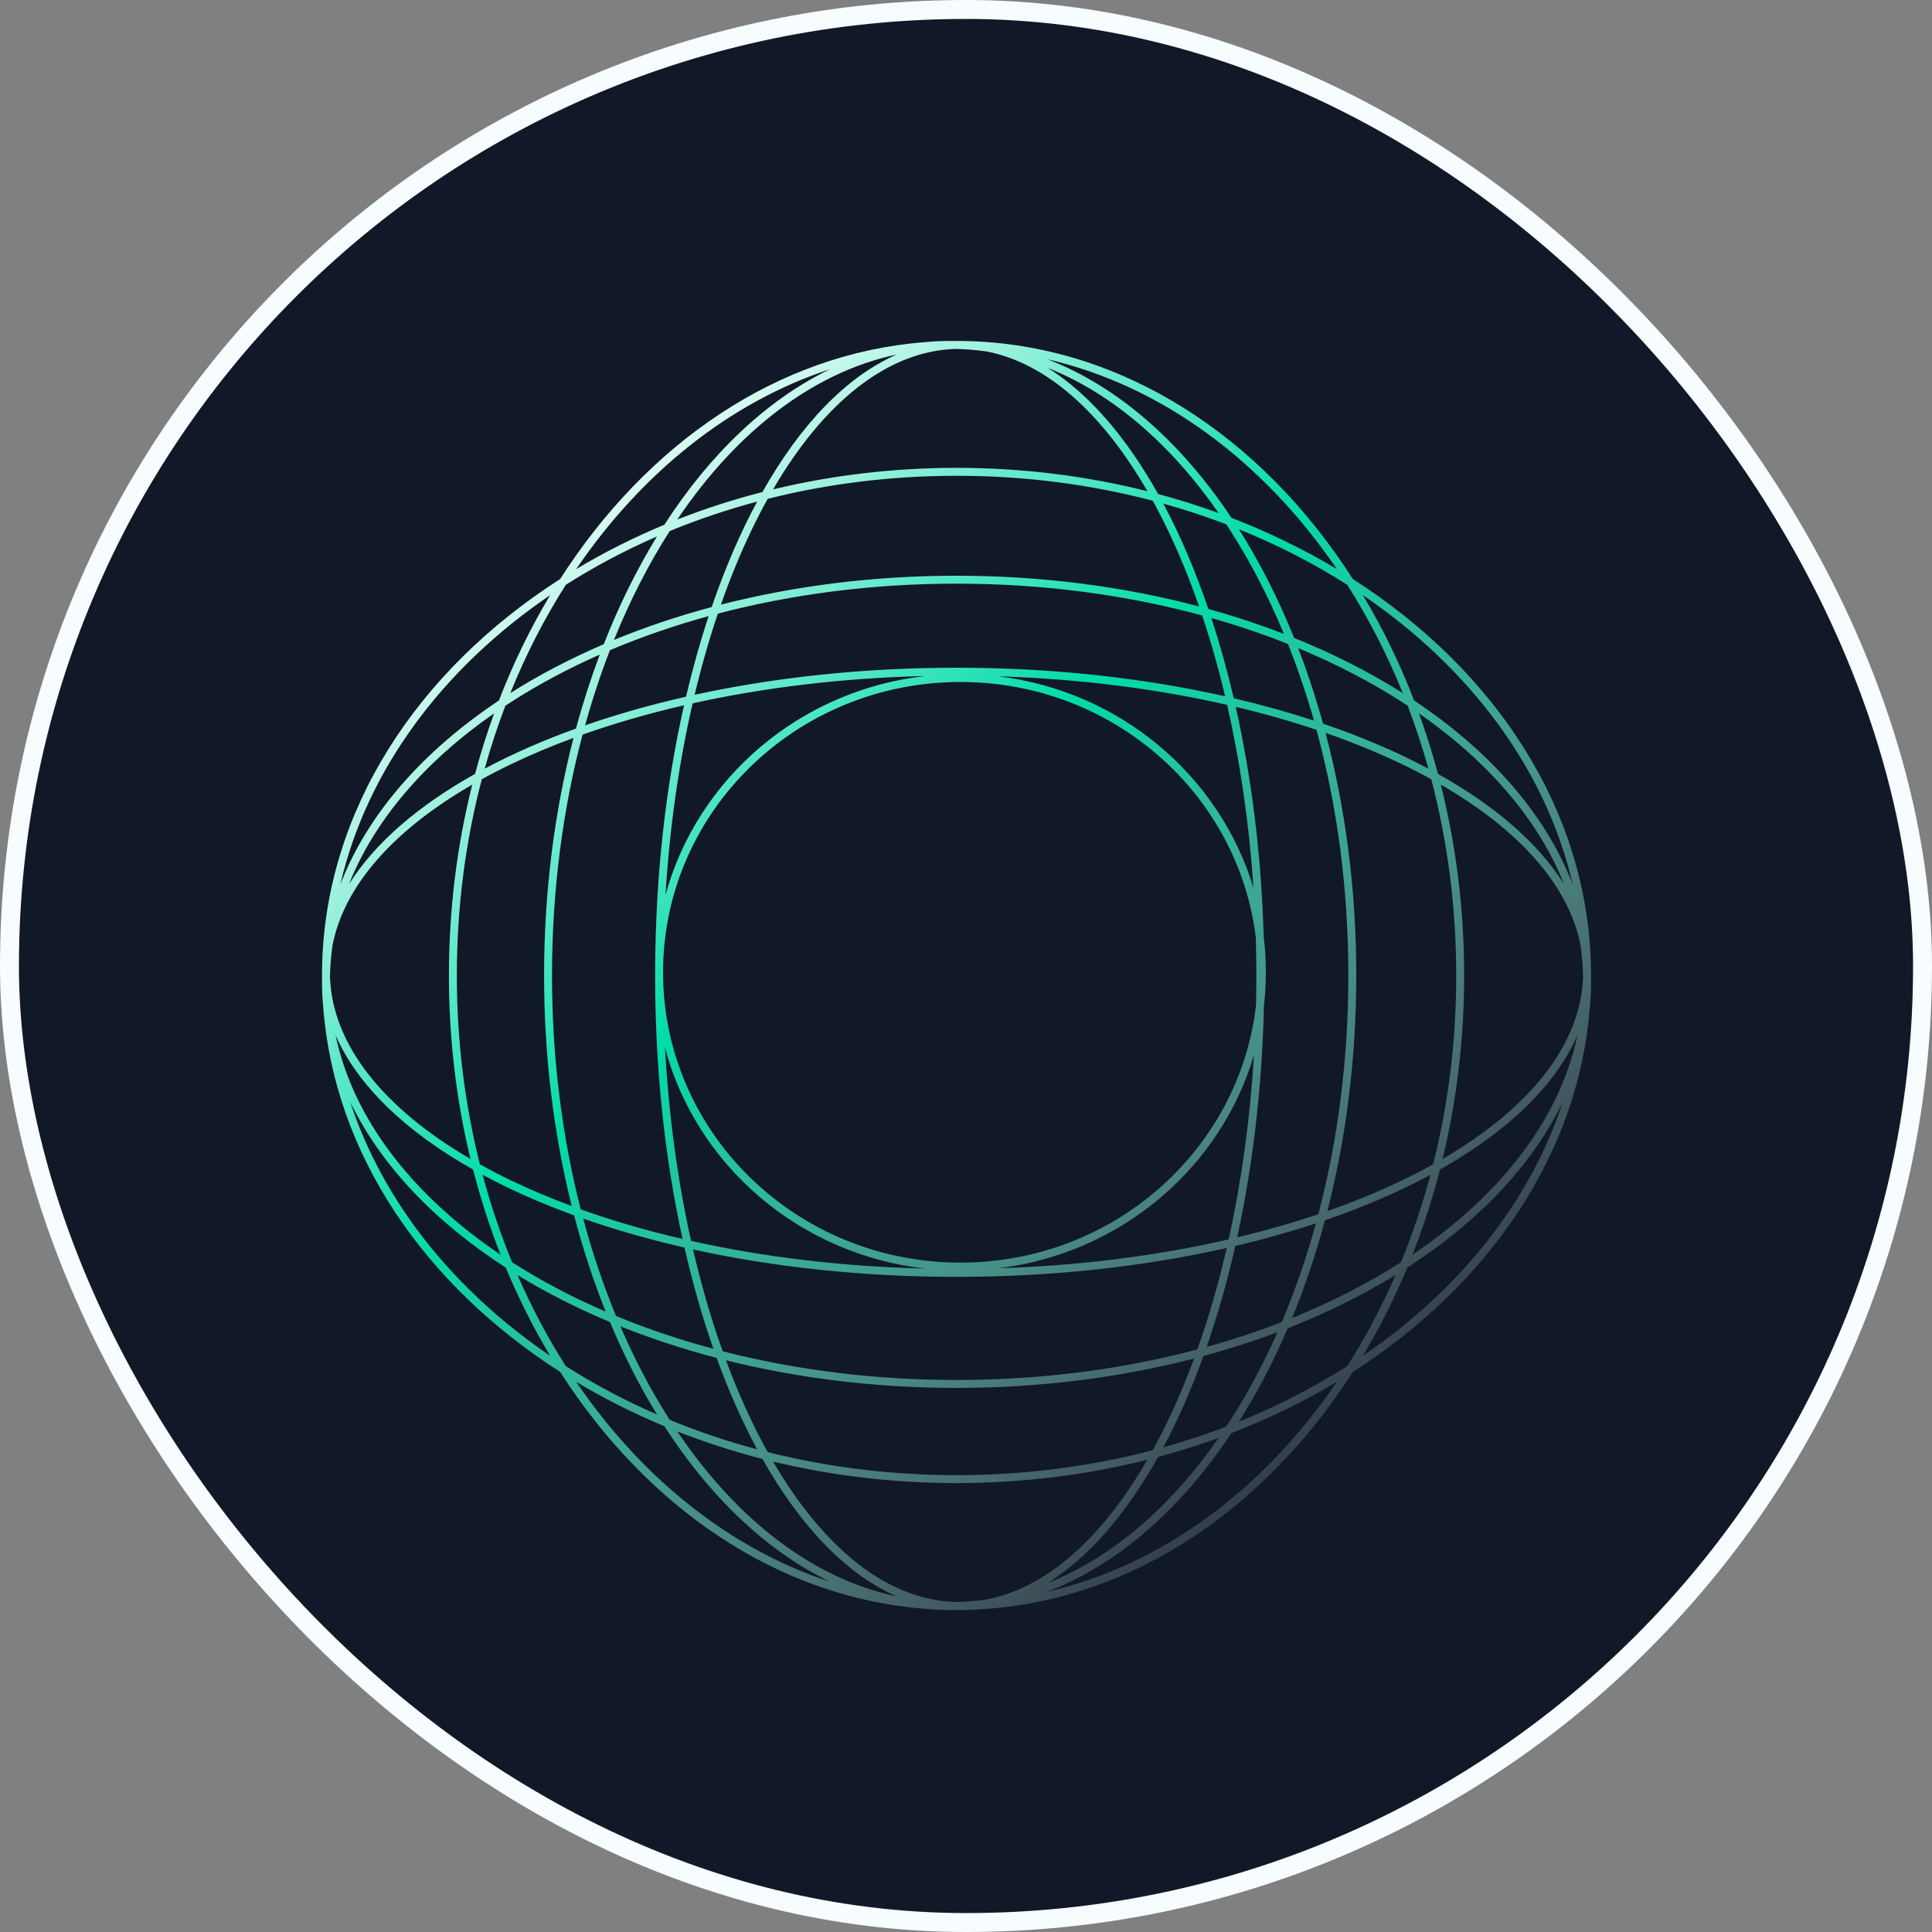 <svg xmlns="http://www.w3.org/2000/svg" width="102" height="102" viewBox="0 0 102 102" fill="none"><rect x="0" y="0" width="102" height="102" fill="#808080" stroke="none"/><rect x="0.5" y="0.5" width="101" height="101" rx="50.5" fill="#111827"></rect><rect x="0.5" y="0.5" width="101" height="101" rx="50.5" stroke="#F6FCFF"></rect><path fill-rule="evenodd" clip-rule="evenodd" d="M50.919 84.996C59.215 84.837 66.598 79.966 71.428 72.428C78.583 67.843 83.336 60.959 83.936 53.175C83.978 52.732 84 52.285 84 51.835L84 51.772C84 51.744 83.999 51.715 83.999 51.686L84 51.593L84 51.5L84 51.395L84 51.333C84 51.249 83.999 51.165 83.996 51.081C83.837 42.785 78.966 35.402 71.428 30.572C66.598 23.035 59.215 18.163 50.919 18.004C50.835 18.001 50.751 18 50.667 18L50.605 18L50.5 18C50.438 18 50.376 18 50.314 18.001C50.264 18 50.215 18 50.165 18C49.715 18 49.268 18.022 48.825 18.064C41.041 18.664 34.157 23.417 29.572 30.572C22.035 35.402 17.163 42.785 17.004 51.081C17.001 51.165 17 51.249 17 51.333L17 51.395L17 51.5C17 51.562 17 51.624 17.001 51.686C17 51.736 17 51.785 17 51.835C17 52.285 17.022 52.732 17.064 53.175C17.664 60.959 22.417 67.843 29.572 72.428C34.157 79.583 41.041 84.336 48.825 84.936C49.268 84.978 49.715 85 50.165 85L50.228 85C50.256 85 50.285 84.999 50.314 84.999L50.407 85L50.5 85L50.605 85L50.667 85C50.751 85 50.835 84.999 50.919 84.996ZM55.3 84.033C61.363 82.632 66.72 78.624 70.58 72.954C68.848 73.993 66.986 74.901 65.017 75.66C62.347 79.668 59.014 82.607 55.3 84.033ZM82.507 58.183C80.773 63.47 77.03 68.125 71.954 71.58C72.832 70.117 73.616 68.561 74.296 66.926C78.042 64.507 80.894 61.519 82.507 58.183ZM71.126 72.126C72.083 70.624 72.938 69.015 73.678 67.315C71.949 68.376 70.042 69.319 67.989 70.125C67.229 71.896 66.364 73.548 65.408 75.058C67.445 74.236 69.36 73.252 71.126 72.126ZM83.285 54.652C82.348 59.081 79.228 63.102 74.572 66.242C75.139 64.799 75.625 63.298 76.023 61.748C79.573 59.746 82.118 57.321 83.285 54.652ZM73.963 66.642C74.57 65.166 75.092 63.623 75.519 62.026C73.857 62.922 71.989 63.727 69.951 64.426C69.467 66.231 68.885 67.956 68.216 69.584C70.302 68.74 72.229 67.752 73.963 66.642ZM83.578 51.546C83.475 55.127 80.777 58.497 76.163 61.186C76.902 58.12 77.3 54.868 77.3 51.5C77.3 47.989 76.868 44.604 76.066 41.423C80.211 43.816 82.83 46.754 83.443 49.903C83.521 50.446 83.566 50.993 83.578 51.546ZM76.881 51.5C76.881 47.876 76.418 44.394 75.563 41.14C75.065 40.865 74.546 40.598 74.007 40.34C72.761 39.742 71.415 39.191 69.983 38.693C71.028 42.639 71.605 46.964 71.605 51.5C71.605 55.895 71.063 60.093 70.078 63.939C71.476 63.45 72.789 62.91 74.007 62.325C74.582 62.049 75.135 61.764 75.663 61.47C76.454 58.328 76.881 54.979 76.881 51.5ZM82.573 46.675C81.209 44.507 78.917 42.533 75.92 40.859C75.627 39.767 75.291 38.7 74.914 37.662C78.558 40.195 81.22 43.279 82.573 46.675ZM75.412 40.582C75.095 39.444 74.73 38.336 74.32 37.26C74.202 37.182 74.083 37.104 73.962 37.027C72.318 35.975 70.499 35.032 68.535 34.217C69.028 35.493 69.468 36.825 69.85 38.205C71.883 38.897 73.749 39.694 75.412 40.582ZM83.033 46.7C81.607 42.986 78.668 39.653 74.66 36.983C73.901 35.014 72.993 33.152 71.954 31.42C77.624 35.28 81.632 40.637 83.033 46.7ZM74.058 36.592C73.236 34.555 72.252 32.64 71.126 30.874C69.36 29.748 67.445 28.764 65.408 27.942C66.507 29.678 67.486 31.601 68.322 33.678C70.399 34.514 72.322 35.493 74.058 36.592ZM55.3 18.967C61.363 20.368 66.72 24.376 70.58 30.046C68.848 29.007 66.986 28.099 65.017 27.34C62.347 23.332 59.014 20.393 55.3 18.967ZM55.325 19.427C58.721 20.78 61.805 23.442 64.338 27.086C63.3 26.709 62.233 26.373 61.141 26.08C59.467 23.083 57.493 20.791 55.325 19.427ZM61.418 26.588C62.556 26.905 63.664 27.27 64.74 27.68C64.818 27.798 64.896 27.917 64.973 28.038C66.025 29.682 66.968 31.501 67.783 33.465C66.507 32.972 65.175 32.532 63.795 32.15C63.103 30.116 62.306 28.251 61.418 26.588ZM63.956 32.63C65.358 33.028 66.709 33.486 68 34C68.514 35.291 68.972 36.642 69.37 38.044C68.026 37.604 66.611 37.209 65.136 36.864C64.791 35.389 64.396 33.974 63.956 32.63ZM65.24 37.319C66.729 37.673 68.154 38.078 69.505 38.53C70.587 42.51 71.186 46.893 71.186 51.5C71.186 55.965 70.623 60.22 69.603 64.102C68.247 64.559 66.815 64.969 65.318 65.327C66.135 61.575 66.63 57.453 66.729 53.114C66.797 52.529 66.831 51.935 66.831 51.333C66.831 50.698 66.793 50.072 66.718 49.457C66.593 45.14 66.076 41.043 65.24 37.319ZM66.176 46.874C65.948 43.458 65.471 40.21 64.787 37.213C61.086 36.368 57.003 35.84 52.691 35.705C59.125 36.476 64.388 40.948 66.176 46.874ZM66.3 49.49C65.368 41.901 58.751 36.006 50.709 36.006C42.077 36.006 35.087 42.799 35.007 51.187C35.007 51.253 35.007 51.319 35.006 51.386C35.036 59.816 42.046 66.659 50.709 66.659C58.783 66.659 65.421 60.717 66.311 53.084C66.323 52.559 66.329 52.031 66.329 51.5C66.329 50.825 66.319 50.155 66.3 49.49ZM66.203 55.7C64.441 61.672 59.158 66.186 52.691 66.96C57.034 66.824 61.144 66.29 64.866 65.433C65.536 62.41 65.995 59.138 66.203 55.7ZM48.856 66.975C44.449 66.872 40.272 66.358 36.487 65.513C35.783 62.358 35.309 58.931 35.111 55.326C36.769 61.522 42.196 66.23 48.856 66.975ZM34.588 51.386C34.587 51.424 34.587 51.462 34.587 51.5C34.587 56.463 35.105 61.174 36.035 65.411C34.134 64.97 32.336 64.445 30.66 63.846C29.683 60.034 29.144 55.867 29.144 51.5C29.144 46.991 29.718 42.697 30.756 38.785C32.428 38.192 34.22 37.672 36.114 37.236C35.155 41.474 34.61 46.199 34.588 51.184C34.588 51.234 34.587 51.283 34.587 51.333C34.587 51.35 34.587 51.368 34.588 51.386ZM35.135 47.248C35.355 43.664 35.847 40.262 36.567 37.134C40.331 36.3 44.48 35.792 48.856 35.69C42.229 36.431 36.822 41.097 35.135 47.248ZM65.217 65.782C66.701 65.433 68.123 65.033 69.473 64.587C68.971 66.416 68.367 68.159 67.672 69.799C66.404 70.29 65.079 70.729 63.706 71.11C64.285 69.443 64.792 67.66 65.217 65.782ZM63.536 71.591C64.885 71.226 66.189 70.806 67.44 70.336C66.707 71.995 65.881 73.544 64.973 74.962C64.896 75.083 64.818 75.202 64.74 75.32C63.664 75.73 62.556 76.095 61.418 76.412C62.197 74.953 62.906 73.338 63.536 71.591ZM61.141 76.92C62.233 76.627 63.3 76.291 64.338 75.914C61.805 79.558 58.721 82.22 55.325 83.573C57.493 82.209 59.467 79.917 61.141 76.92ZM61.66 75.007C61.402 75.546 61.135 76.065 60.86 76.563C57.606 77.418 54.124 77.881 50.5 77.881C47.021 77.881 43.672 77.454 40.53 76.663C40.236 76.135 39.951 75.582 39.675 75.007C39.194 74.005 38.744 72.94 38.327 71.816C42.1 72.758 46.206 73.275 50.5 73.275C54.935 73.275 59.169 72.723 63.043 71.722C62.616 72.88 62.154 73.978 61.66 75.007ZM50.5 78.3C47.132 78.3 43.88 77.902 40.814 77.163C43.503 81.777 46.873 84.475 50.454 84.578C51.007 84.566 51.554 84.521 52.097 84.443C55.246 83.83 58.184 81.211 60.577 77.066C57.396 77.868 54.011 78.3 50.5 78.3ZM37.835 71.69C38.471 73.442 39.188 75.06 39.974 76.519C38.377 76.092 36.834 75.57 35.358 74.963C34.393 73.455 33.519 71.801 32.753 70.023C34.361 70.667 36.06 71.225 37.835 71.69ZM40.252 77.023C38.702 76.625 37.201 76.139 35.758 75.572C38.898 80.228 42.919 83.348 47.348 84.285C44.679 83.118 42.254 80.573 40.252 77.023ZM32.203 69.797C32.933 71.544 33.765 73.178 34.685 74.678C32.985 73.938 31.376 73.083 29.874 72.126C28.917 70.624 28.062 69.015 27.322 67.315C28.822 68.235 30.456 69.067 32.203 69.797ZM35.074 75.296C33.439 74.616 31.883 73.832 30.42 72.954C33.875 78.03 38.53 81.773 43.817 83.507C40.481 81.894 37.493 79.042 35.074 75.296ZM26.704 66.926C27.384 68.561 28.168 70.117 29.046 71.58C23.97 68.125 20.227 63.47 18.493 58.183C20.106 61.519 22.958 64.507 26.704 66.926ZM27.037 66.642C26.43 65.166 25.908 63.623 25.481 62.026C26.94 62.812 28.558 63.529 30.31 64.165C30.774 65.94 31.334 67.639 31.977 69.247C30.199 68.481 28.545 67.607 27.037 66.642ZM26.428 66.242C25.861 64.799 25.375 63.298 24.977 61.748C21.427 59.746 18.882 57.321 17.715 54.652C18.652 59.081 21.772 63.102 26.428 66.242ZM26.993 62.325C26.418 62.049 25.866 61.764 25.337 61.47C24.546 58.328 24.119 54.979 24.119 51.5C24.119 47.876 24.582 44.394 25.437 41.14C25.935 40.865 26.454 40.598 26.993 40.34C28.022 39.846 29.12 39.384 30.278 38.957C29.277 42.831 28.725 47.065 28.725 51.5C28.725 55.794 29.242 59.9 30.184 63.673C29.06 63.256 27.994 62.806 26.993 62.325ZM23.7 51.5C23.7 47.989 24.132 44.604 24.934 41.423C20.789 43.816 18.17 46.754 17.557 49.903C17.479 50.446 17.434 50.993 17.422 51.546C17.525 55.127 20.223 58.497 24.837 61.186C24.098 58.12 23.7 54.868 23.7 51.5ZM30.409 38.464C28.662 39.094 27.047 39.803 25.588 40.582C25.905 39.444 26.27 38.336 26.68 37.26C26.798 37.182 26.917 37.104 27.038 37.027C28.456 36.119 30.005 35.293 31.664 34.56C31.194 35.812 30.774 37.115 30.409 38.464ZM25.08 40.859C25.373 39.767 25.709 38.7 26.086 37.662C22.442 40.195 19.78 43.279 18.427 46.675C19.791 44.507 22.083 42.533 25.08 40.859ZM31.875 34.011C30.104 34.771 28.452 35.636 26.942 36.592C27.764 34.555 28.748 32.64 29.874 30.874C31.376 29.917 32.985 29.062 34.685 28.322C33.624 30.051 32.681 31.958 31.875 34.011ZM26.34 36.983C27.099 35.014 28.007 33.152 29.046 31.42C23.376 35.28 19.368 40.637 17.967 46.7C19.393 42.986 22.332 39.653 26.34 36.983ZM35.074 27.704C33.439 28.384 31.883 29.168 30.42 30.046C33.875 24.97 38.53 21.227 43.817 19.493C40.481 21.106 37.493 23.958 35.074 27.704ZM35.358 28.037C36.834 27.43 38.377 26.908 39.974 26.481C39.078 28.143 38.273 30.011 37.574 32.049C35.769 32.533 34.044 33.114 32.416 33.784C33.26 31.698 34.248 29.771 35.358 28.037ZM35.758 27.428C37.201 26.861 38.702 26.375 40.252 25.977C42.254 22.427 44.679 19.882 47.348 18.715C42.919 19.652 38.898 22.772 35.758 27.428ZM39.675 27.993C39.951 27.418 40.236 26.866 40.53 26.337C43.672 25.546 47.021 25.119 50.5 25.119C54.124 25.119 57.606 25.582 60.86 26.437C61.135 26.935 61.402 27.454 61.66 27.993C62.258 29.239 62.809 30.585 63.307 32.017C59.361 30.972 55.036 30.395 50.5 30.395C46.105 30.395 41.907 30.937 38.061 31.922C38.55 30.524 39.09 29.211 39.675 27.993ZM50.5 24.7C54.011 24.7 57.396 25.132 60.577 25.934C58.184 21.789 55.246 19.17 52.097 18.557C51.554 18.479 51.007 18.434 50.454 18.422C46.873 18.525 43.503 21.223 40.814 25.837C43.88 25.098 47.132 24.7 50.5 24.7ZM50.5 30.814C55.107 30.814 59.49 31.413 63.47 32.495C63.922 33.846 64.327 35.271 64.681 36.76C60.374 35.793 55.569 35.252 50.5 35.252C45.57 35.252 40.888 35.764 36.673 36.682C37.031 35.185 37.441 33.753 37.898 32.397C41.78 31.377 46.035 30.814 50.5 30.814ZM50.5 67.412C55.601 67.412 60.436 66.865 64.764 65.886C64.328 67.78 63.808 69.572 63.215 71.243C59.303 72.282 55.009 72.856 50.5 72.856C46.133 72.856 41.966 72.317 38.154 71.34C37.555 69.664 37.03 67.866 36.589 65.965C40.826 66.894 45.537 67.412 50.5 67.412ZM36.136 65.864C36.567 67.75 37.079 69.539 37.664 71.211C35.863 70.728 34.144 70.146 32.523 69.477C31.854 67.856 31.272 66.137 30.789 64.336C32.461 64.921 34.25 65.433 36.136 65.864ZM36.218 36.783C34.34 37.208 32.557 37.715 30.89 38.294C31.271 36.921 31.71 35.596 32.201 34.328C33.841 33.633 35.584 33.029 37.413 32.527C36.967 33.877 36.567 35.299 36.218 36.783Z" fill="url(#paint0_linear_449_5246)"></path><defs><linearGradient id="paint0_linear_449_5246" x1="24.538" y1="27.631" x2="72.275" y2="84.162" gradientUnits="userSpaceOnUse"><stop stop-color="white"></stop><stop offset="0.377" stop-color="#00DBA9"></stop><stop offset="1" stop-color="white" stop-opacity="0"></stop></linearGradient></defs></svg>